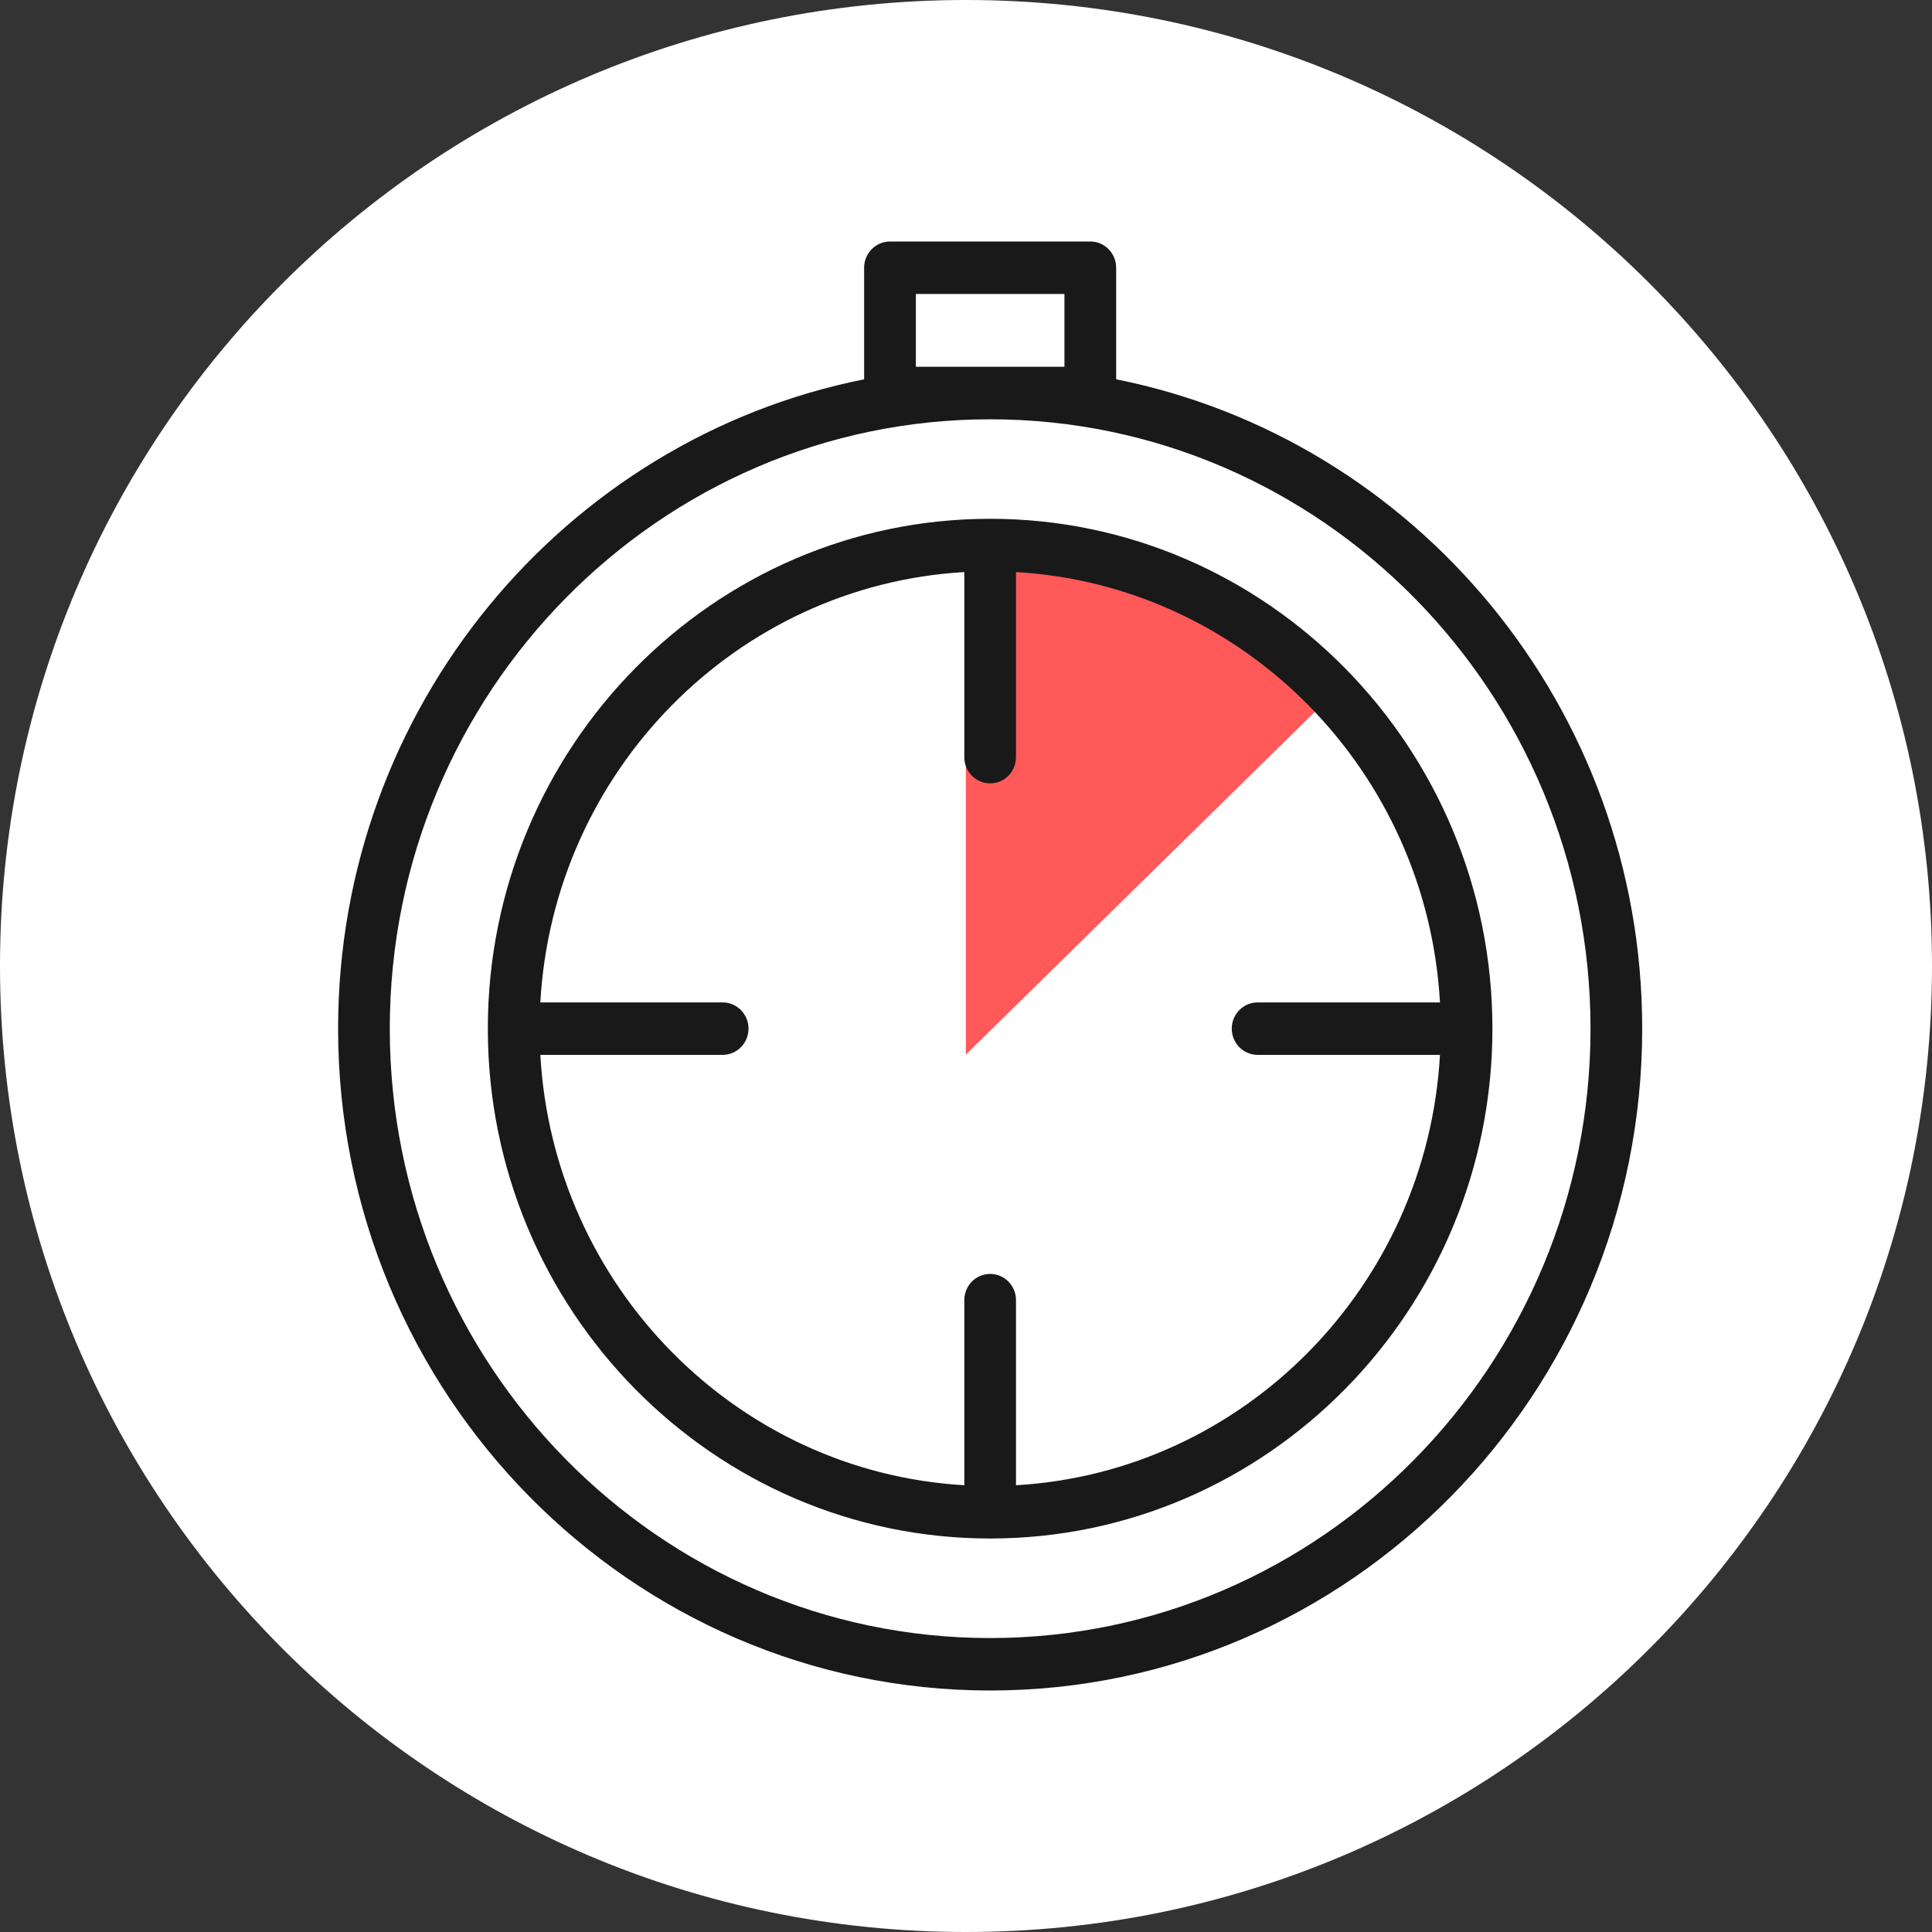 <?xml version="1.0" encoding="UTF-8"?>
<svg width="40px" height="40px" viewBox="0 0 40 40" version="1.1" xmlns="http://www.w3.org/2000/svg" xmlns:xlink="http://www.w3.org/1999/xlink">
    <rect x="0" y="0" width="40" height="40" fill="#333333" stroke="none"/>
    <title>Icon / BrandSpecific / CookTime</title>
    <g id="Recipe-Category-Level-1" stroke="none" stroke-width="1" fill="none" fill-rule="evenodd">
        <g id="Goodnes_Recipe_Category_Lvl1_D_v2b" transform="translate(-340, -2171)">
            <g id="Banner-50x50" transform="translate(0, 1874)">
                <g id="Caption" transform="translate(136, 137)">
                    <g id="icons" transform="translate(58, 160)">
                        <g id="Group-2" transform="translate(116, 0)">
                            <g id="Icon-/-BrandSpecific-/-CookTime" transform="translate(30, 0)">
                                <path d="M40,20 C40,31.046 31.046,40 20,40 C8.954,40 0,31.046 0,20 C0,8.954 8.954,0 20,0 C31.046,0 40,8.954 40,20" id="BG" fill="#FFFFFF"></path>
                                <g id="Group" transform="translate(7, 5)">
                                    <path d="M12.997,6.374 C12.997,6.374 14.751,6.136 17.188,7.197 C19.625,8.258 20.581,9.387 20.581,9.387 L12.997,16.835 L12.997,6.374 L12.997,11.224" id="Fill" fill="#FF595A"></path>
                                    <path d="M14.035,25.75 L14.035,21.918 C14.035,21.618 13.796,21.375 13.5,21.375 C13.204,21.375 12.965,21.618 12.965,21.918 L12.965,25.75 C8.246,25.478 4.455,21.63 4.187,16.84 L7.962,16.84 C8.257,16.84 8.497,16.597 8.497,16.297 C8.497,15.997 8.257,15.754 7.962,15.754 L4.187,15.754 C4.455,10.964 8.246,7.117 12.965,6.844 L12.965,10.676 C12.965,10.976 13.204,11.219 13.5,11.219 C13.796,11.219 14.035,10.976 14.035,10.676 L14.035,6.844 C18.754,7.117 22.544,10.964 22.813,15.754 L19.038,15.754 C18.742,15.754 18.502,15.997 18.502,16.297 C18.502,16.597 18.742,16.84 19.038,16.84 L22.813,16.84 C22.544,21.63 18.754,25.478 14.035,25.75 M15.574,0 C15.869,0 16.109,0.243 16.109,0.543 L16.109,0.543 L16.109,2.853 C22.308,4.091 27,9.647 27,16.297 C27,23.853 20.944,30 13.5,30 C6.056,30 0,23.853 0,16.297 C0,9.647 4.692,4.091 10.891,2.853 L10.891,2.853 L10.891,0.543 C10.891,0.243 11.131,0 11.426,0 L11.426,0 Z M13.5,3.681 C6.646,3.681 1.07,9.341 1.07,16.297 C1.07,23.254 6.646,28.914 13.5,28.914 C20.354,28.914 25.93,23.254 25.93,16.297 C25.93,9.341 20.354,3.681 13.5,3.681 Z M13.5,5.741 C19.234,5.741 23.899,10.477 23.899,16.297 C23.899,22.118 19.234,26.853 13.5,26.853 C7.765,26.853 3.1,22.118 3.1,16.297 C3.1,10.477 7.765,5.741 13.5,5.741 Z M15.038,1.086 L11.962,1.086 L11.962,2.594 L15.038,2.594 L15.038,1.086 Z" id="outline" fill="#191919"></path>
                                </g>
                            </g>
                        </g>
                    </g>
                </g>
            </g>
        </g>
    </g>
</svg>